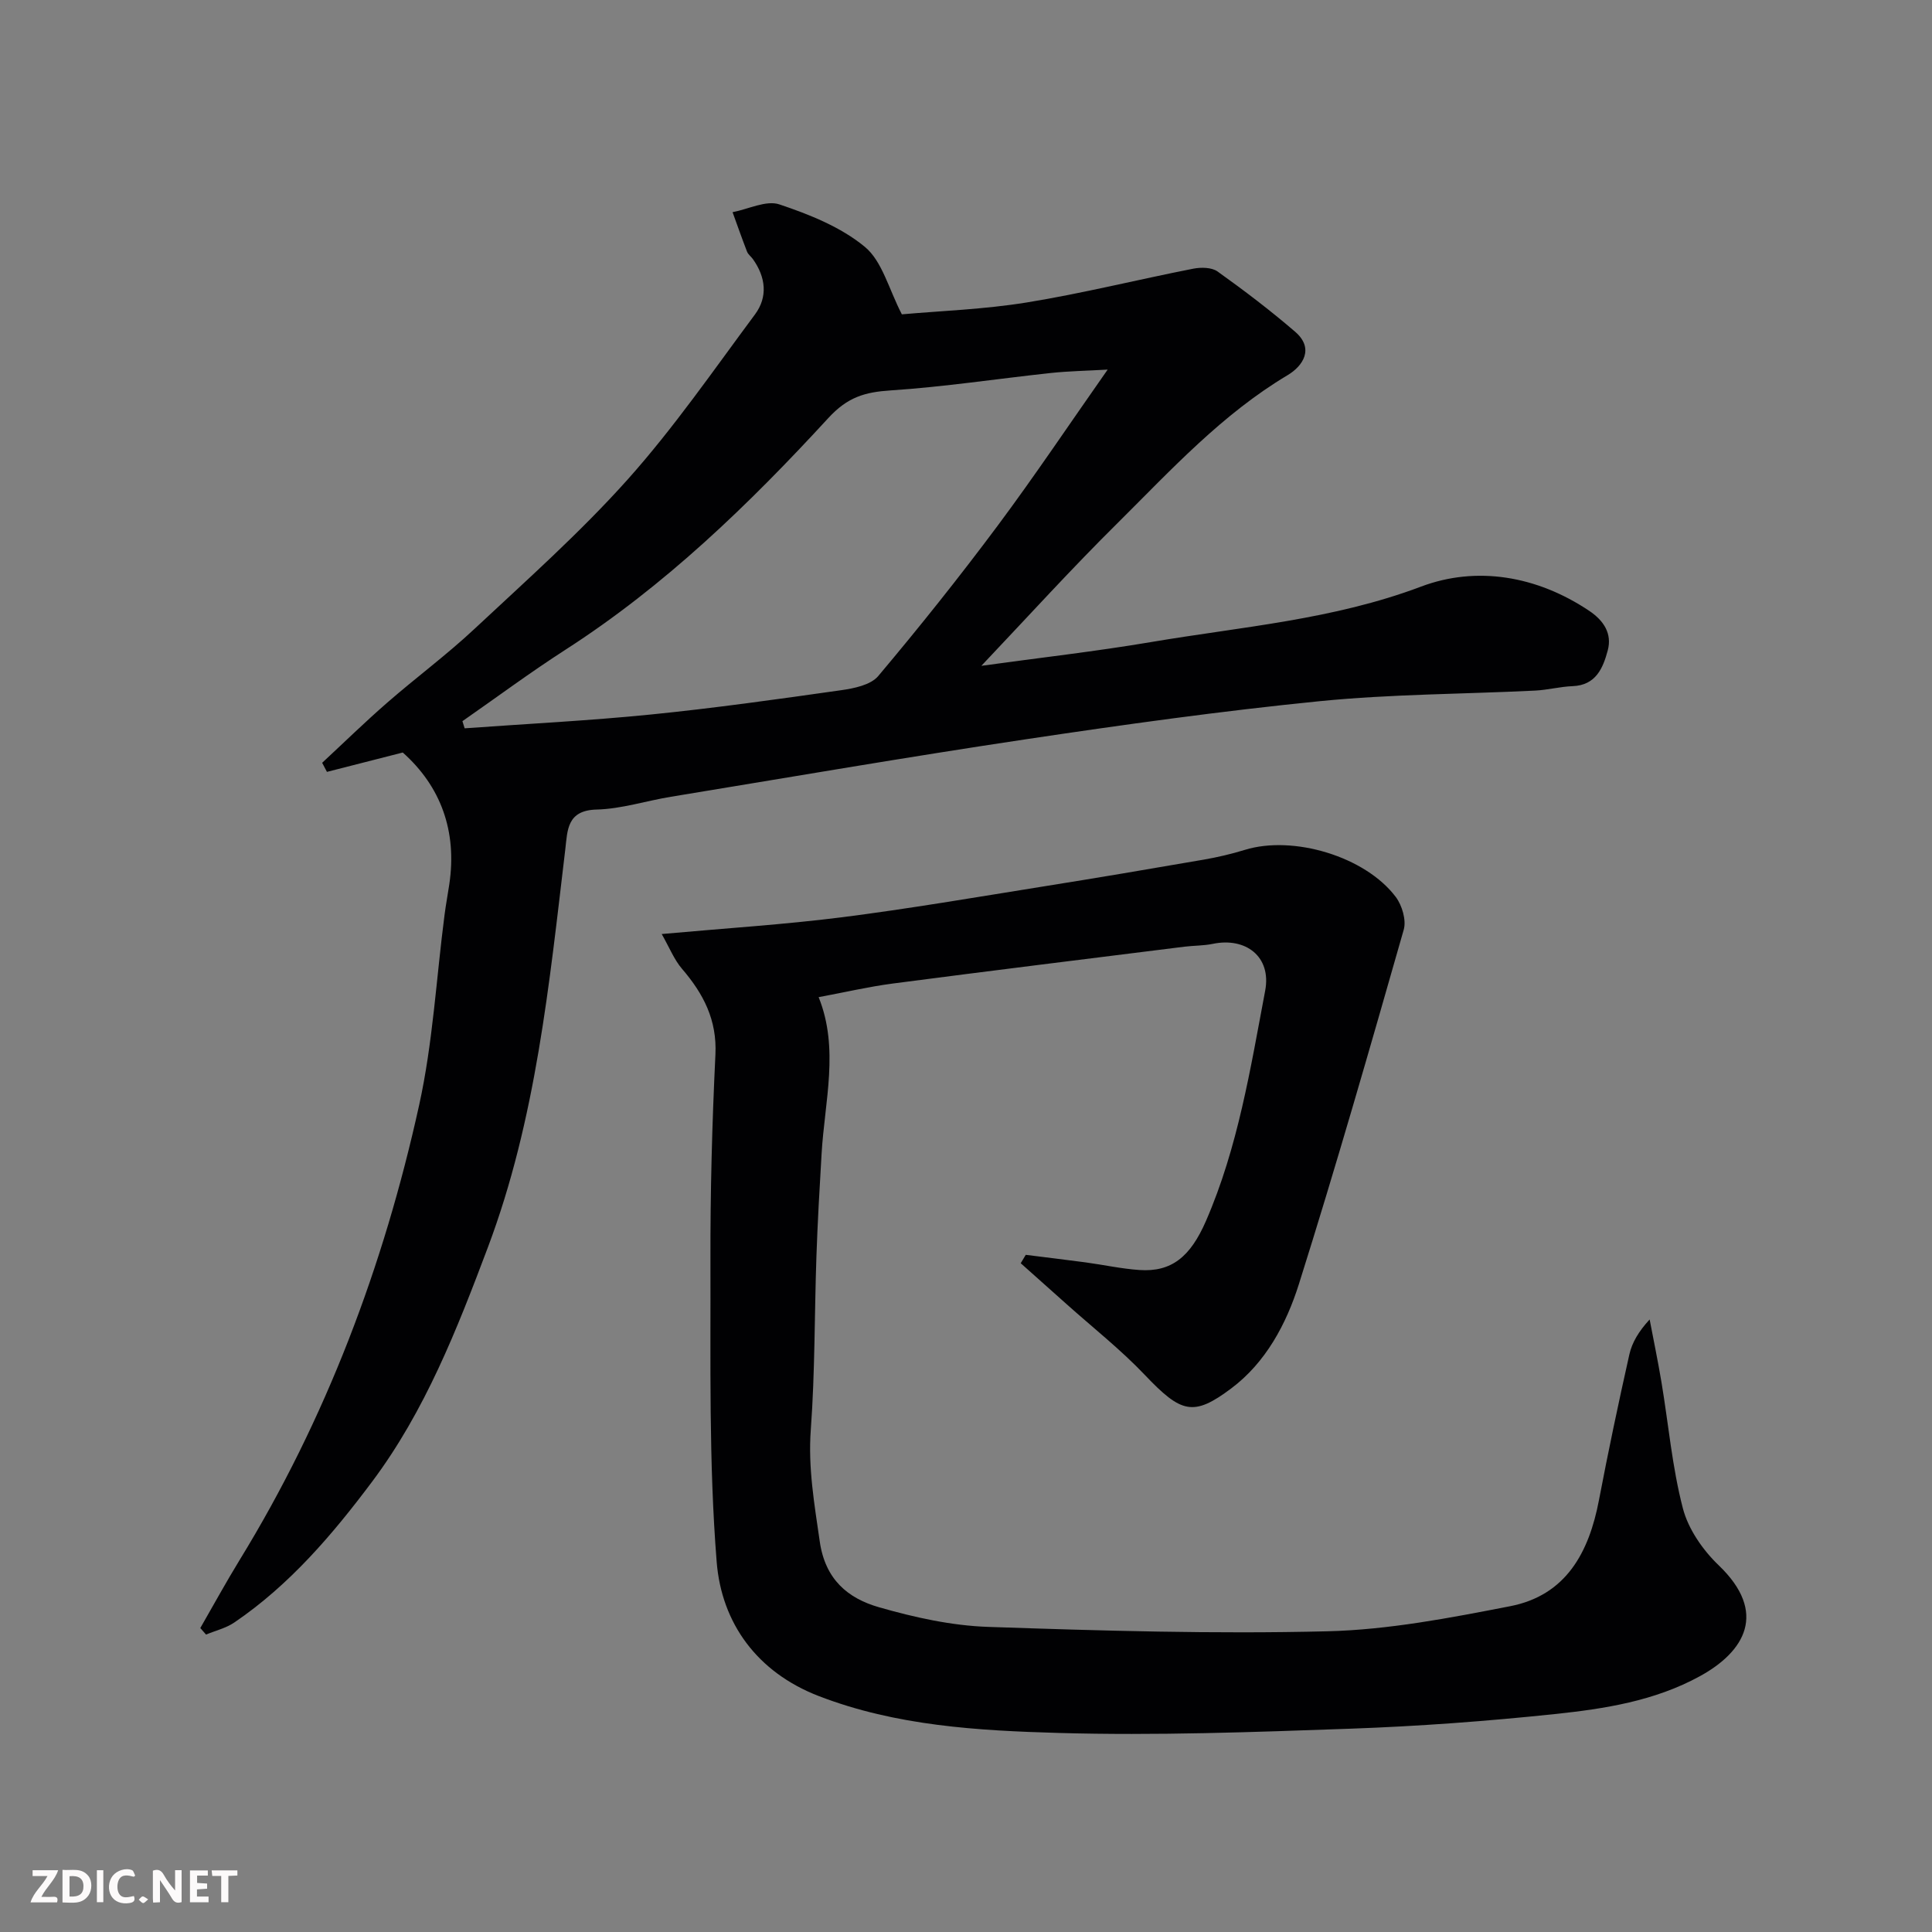 <svg enable-background="new 0 0 400 400" viewBox="0 0 400 400" xmlns="http://www.w3.org/2000/svg"><rect x="0" y="0" width="400" height="400" fill="#808080" stroke="none"/><path d="m203.18 137.85c12.15-1.68 23.67-2.98 35.09-4.91 18.75-3.18 37.73-4.62 55.94-11.49 11.48-4.33 23.97-2.25 34.81 5.01 3.03 2.03 4.77 4.72 3.85 8.19-.97 3.62-2.43 7.23-7.28 7.41-2.59.1-5.16.79-7.76.92-14.86.73-29.79.72-44.58 2.19-20.35 2.03-40.63 4.86-60.86 7.89-24.54 3.67-48.99 7.88-73.47 11.9-5.15.84-10.25 2.52-15.4 2.65-6.17.15-6.02 4.32-6.48 8.22-3.33 27.88-6.04 55.89-16.04 82.45-6.38 16.94-12.99 33.84-23.97 48.5-8.21 10.96-17.06 21.35-28.52 29.14-1.72 1.17-3.89 1.68-5.85 2.5-.4-.45-.79-.9-1.19-1.35 2.71-4.7 5.31-9.47 8.15-14.1 17.91-29.21 29.82-60.87 37.16-94.17 2.84-12.89 3.55-26.26 5.26-39.4.27-2.11.67-4.2.98-6.3 1.65-11.04-1.78-20.31-9.63-27.3-5.24 1.34-10.47 2.68-15.7 4.01-.33-.63-.66-1.25-.99-1.88 4.48-4.16 8.86-8.44 13.47-12.45 5.94-5.18 12.3-9.88 18.05-15.26 10.8-10.09 21.9-19.96 31.73-30.95 9.56-10.7 17.78-22.62 26.36-34.17 2.7-3.63 2.23-7.72-.42-11.44-.38-.54-.99-.97-1.22-1.55-1.05-2.71-2.01-5.45-3-8.18 3.26-.62 6.96-2.53 9.7-1.61 6.23 2.09 12.72 4.68 17.69 8.79 3.61 2.99 4.94 8.73 7.66 13.97 7.93-.71 16.99-1.02 25.87-2.46 11.56-1.88 22.95-4.73 34.45-6.99 1.62-.32 3.84-.29 5.06.59 5.51 3.94 10.92 8.05 16.05 12.47 4.02 3.47 1.61 7.09-1.56 8.98-13.53 8.07-24.04 19.52-35.01 30.43-9.64 9.52-18.76 19.58-28.4 29.75zm26.15-61.33c-4.59.26-8.18.32-11.73.7-11.07 1.19-22.1 2.88-33.2 3.61-5.32.35-8.91 1.36-12.93 5.75-16.41 17.85-33.83 34.71-54.4 47.94-7.27 4.68-14.23 9.85-21.33 14.79.15.49.31.99.46 1.48 12.82-.93 25.68-1.57 38.47-2.85 13.17-1.32 26.3-3.17 39.41-5.03 2.71-.38 6.17-1.08 7.74-2.93 8.53-10.13 16.8-20.5 24.72-31.12 7.78-10.45 15.03-21.29 22.79-32.34z" fill="#010103"/><path d="m169.49 206.45c4.3 10.67 1.24 21.58.61 32.44-.42 7.1-.83 14.19-1.07 21.29-.41 11.93-.29 23.89-1.16 35.78-.59 7.93.74 15.44 1.85 23.18 1.13 7.88 5.82 11.78 12.29 13.63 7.32 2.1 14.99 3.8 22.56 4.06 23.41.8 46.86 1.49 70.26.91 12.65-.31 25.34-2.76 37.82-5.19 11.59-2.25 16.34-11.14 18.4-21.98 1.92-10.08 4.04-20.12 6.29-30.14.56-2.48 1.93-4.78 4.2-7.25.83 4.35 1.73 8.68 2.46 13.05 1.45 8.7 2.21 17.56 4.42 26.05 1.12 4.31 4.13 8.65 7.41 11.79 10.25 9.82 5.37 17.89-3.87 22.96-9.38 5.15-19.74 6.76-30.07 7.85-14.08 1.48-28.23 2.53-42.38 3.03-20.08.71-40.21 1.45-60.27.88-16.79-.48-33.73-1.46-49.75-7.65-12.75-4.93-20.1-15.1-21.11-27.77-1.65-20.65-1.23-41.49-1.29-62.24-.04-14.26.34-28.54 1.03-42.78.35-7.19-2.48-12.6-6.91-17.76-1.64-1.91-2.61-4.4-4.21-7.21 13.37-1.21 25.35-1.96 37.23-3.46 13.93-1.77 27.79-4.15 41.66-6.37 11.12-1.77 22.22-3.65 33.32-5.57 2.88-.5 5.75-1.17 8.54-2.03 9.97-3.07 24.91 1.35 31.24 9.77 1.3 1.74 2.2 4.79 1.64 6.76-7.01 24.54-14.04 49.08-21.72 73.42-2.6 8.23-6.85 16.2-14 21.56-7.83 5.87-10.34 5.14-17.87-2.78-5.03-5.29-10.83-9.85-16.28-14.73-3.14-2.81-6.28-5.61-9.43-8.41.35-.58.7-1.16 1.04-1.74 4.12.52 8.24 1.01 12.36 1.56 3.72.5 7.42 1.32 11.16 1.58 6.66.46 10.56-2.72 13.8-10.17 6.62-15.24 9.2-31.51 12.25-47.65 1.34-7.1-4.06-11.11-10.82-9.71-1.92.4-3.92.35-5.88.59-20.14 2.52-40.28 5-60.4 7.63-5.02.66-9.96 1.82-15.35 2.82z" fill="#010103"/><g fill="#fcfafa"><path d="m37.59 393.81c-.92.31-1.52.05-2-.78-.7-1.2-1.52-2.34-2.47-3.78v4.59c-.55.03-.95.05-1.41.07-.03-.37-.06-.64-.06-.91 0-1.91 0-3.81 0-5.7 1.13-.41 1.77-.03 2.29.91.62 1.11 1.38 2.14 2.31 3.19v-4.2h1.35v6.61z"/><path d="m12.94 393.88v-6.75c1.9.19 3.93-.54 5.37 1.29.8 1.01.78 2.88.03 3.97-1.37 1.97-3.4 1.51-5.4 1.49m1.45-1.22c2.04.12 2.92-.58 2.89-2.21-.03-1.51-.98-2.19-2.89-2z"/><path d="m11.81 393.87h-5.49c.68-2.18 2.47-3.48 3.51-5.45h-3.08v-1.21h5.29c-.71 2.13-2.44 3.48-3.47 5.51.86 0 1.63.04 2.39-.01.79-.05 1.14.21.85 1.16"/><path d="m39.33 393.86v-6.61h3.7v1.07h-2.22v1.52c.68.04 1.34.09 2.07.13v1.07c-.72.05-1.38.09-2.1.14v1.48h2.4v1.19h-3.84z"/><path d="m27.71 388.56c-1.15-.3-2.46-.61-3.1.64-.37.73-.41 1.93-.06 2.67.63 1.35 1.99.93 3.17.68.35.94-.01 1.32-.93 1.46-1.62.25-3.05-.27-3.76-1.48-.73-1.24-.6-3.03.31-4.17.88-1.11 2.71-1.7 4-1.16.32.13.44.74.65 1.12-.1.08-.19.16-.28.24"/><path d="m49.15 387.24v1.07c-.59.02-1.17.05-1.87.08v5.44h-1.48v-5.44h-1.85c-.05-.4-.08-.73-.13-1.15z"/><path d="m20.06 387.21h1.33v6.62h-1.33z"/><path d="m30.68 393.25c-.49.38-.8.79-1.05.76-.32-.05-.6-.45-.9-.7.26-.24.51-.64.8-.67.29-.04.62.3 1.15.61"/></g></svg>